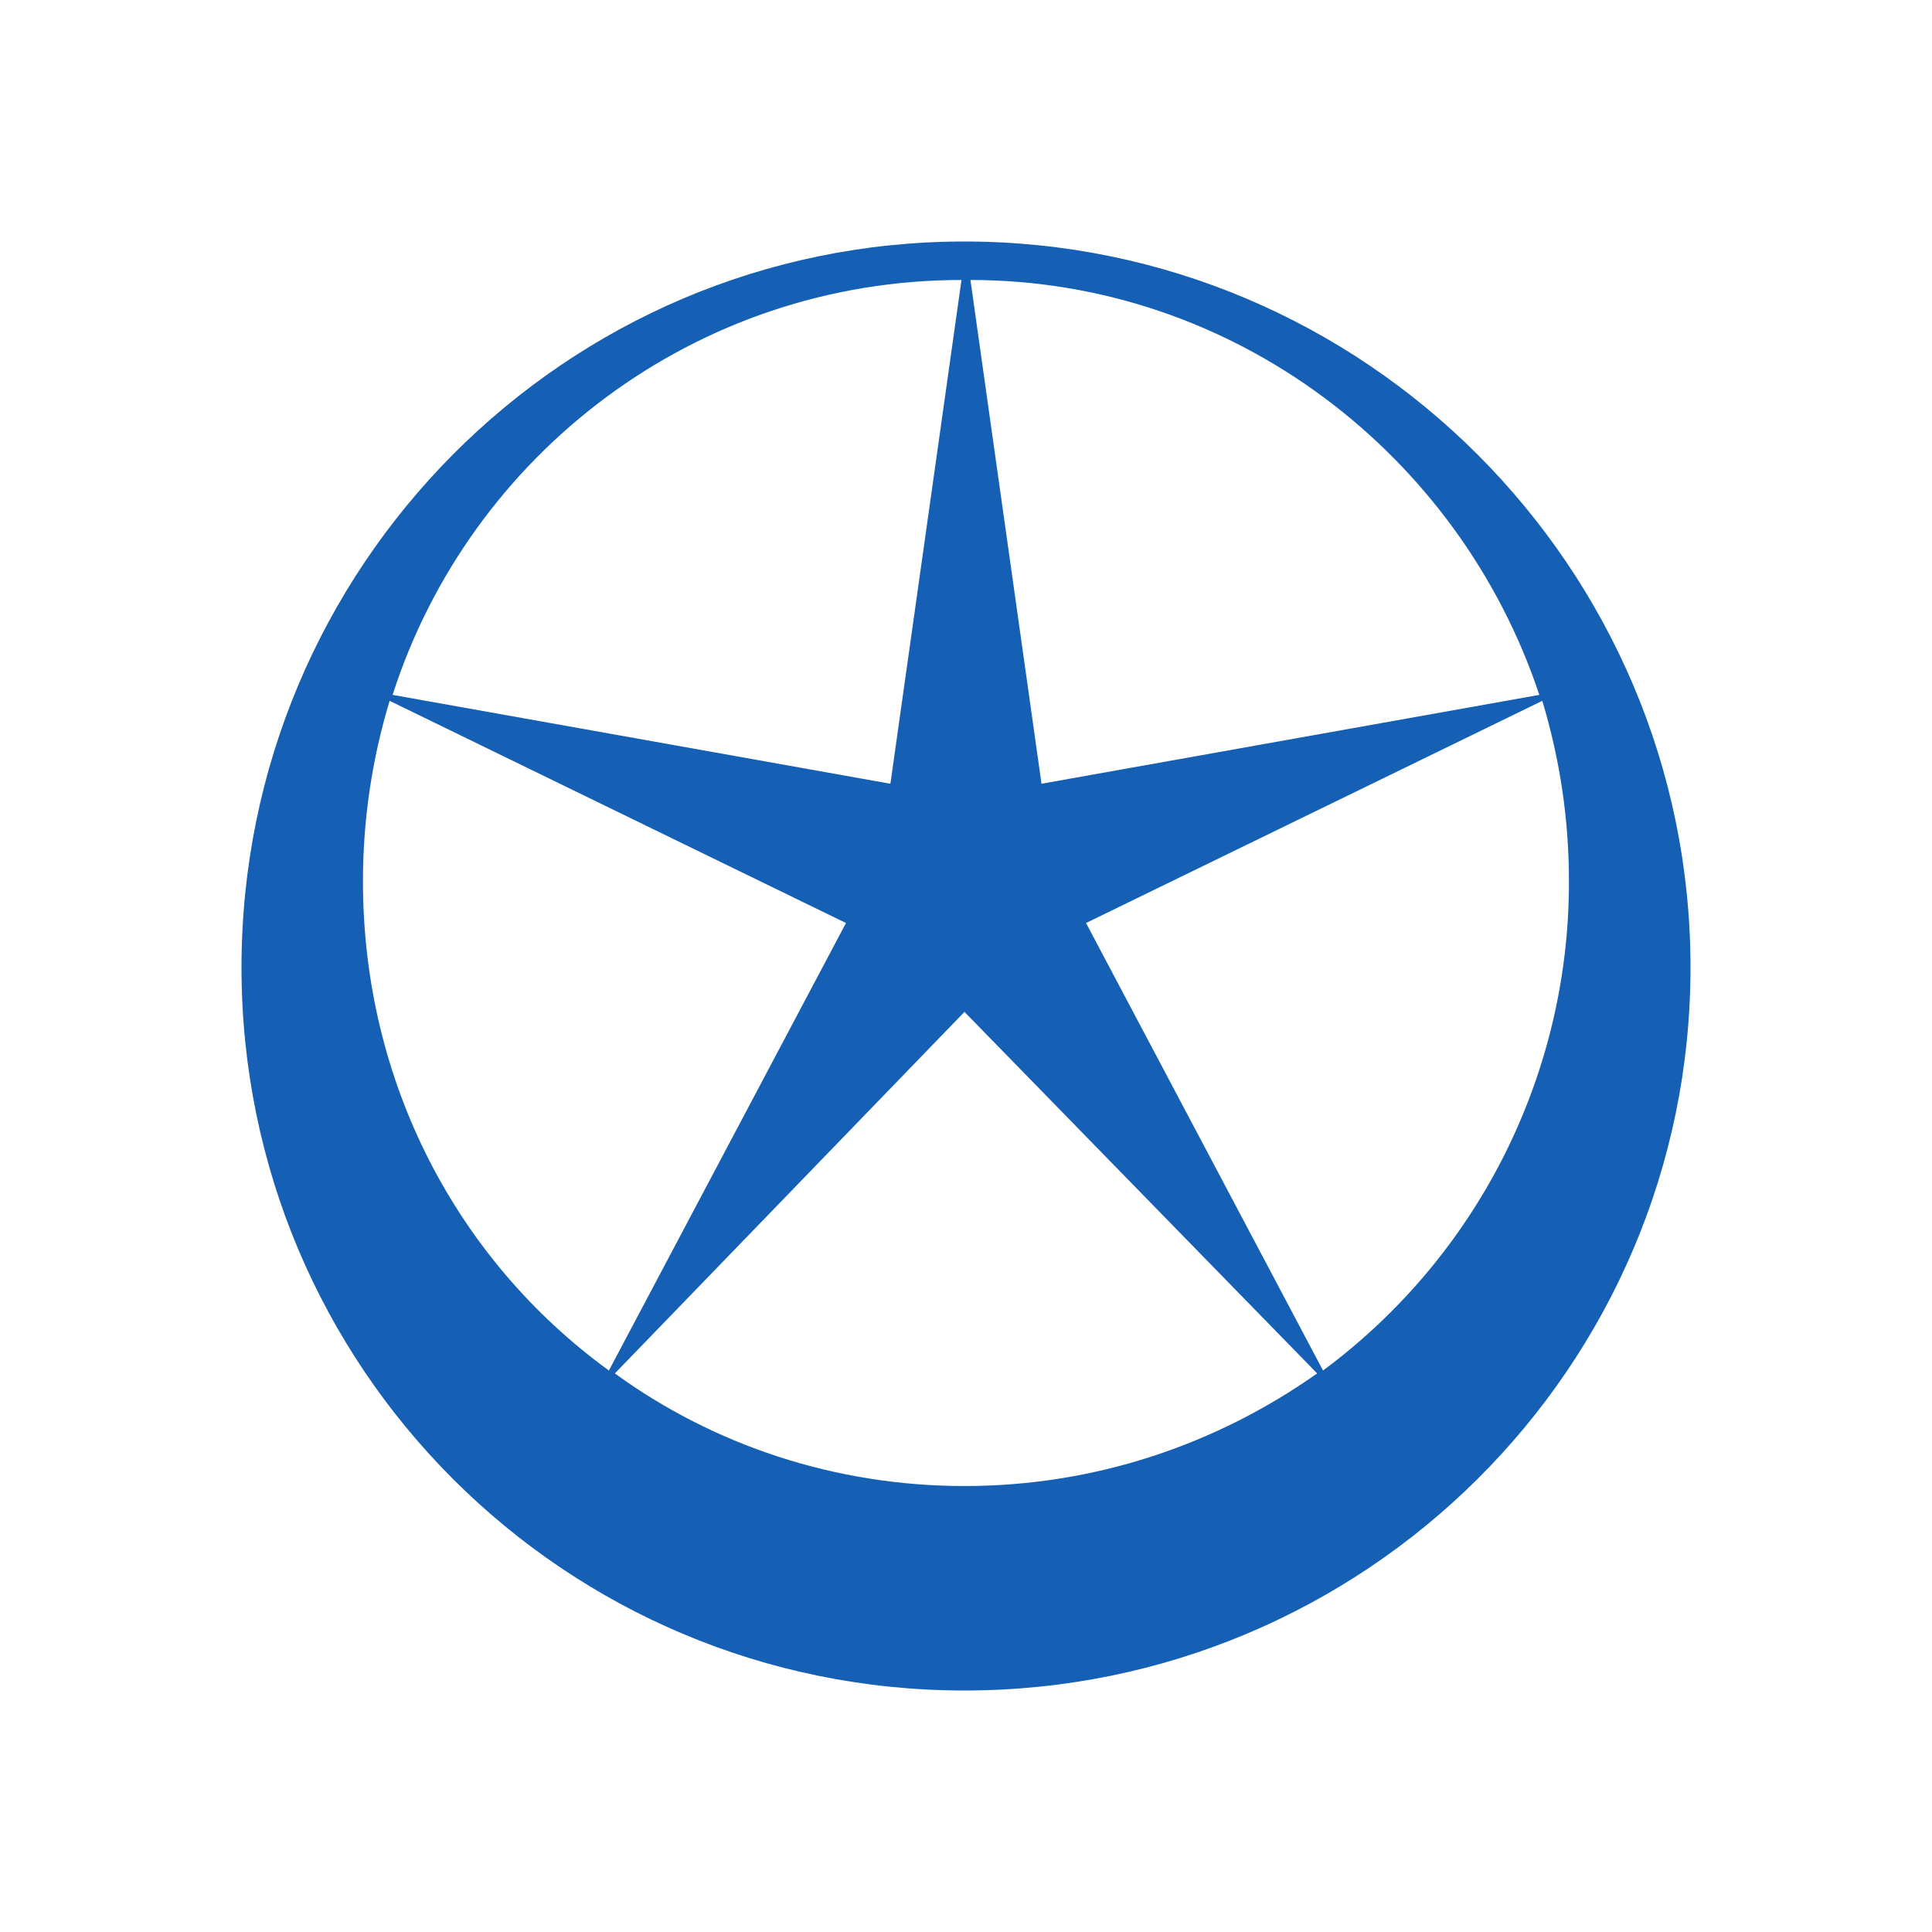 <svg width="24" height="24" viewBox="0 0 24 24" fill="none" xmlns="http://www.w3.org/2000/svg">
<path fill-rule="evenodd" clip-rule="evenodd" d="M3 12.018C3 7.049 7.012 3 11.981 3C16.95 3 21 7.049 21 12.018C21 16.988 16.951 21 11.981 21C7.012 21 3 16.988 3 12.018ZM11.981 18.46C10.362 18.46 8.853 17.945 7.638 17.061L11.981 12.57L16.362 17.061C15.11 17.945 13.601 18.46 11.981 18.46ZM4.509 10.951C4.509 13.454 5.687 15.662 7.564 17.025L10.509 11.466L4.84 8.706C4.62 9.434 4.508 10.19 4.509 10.951ZM4.877 8.632C5.834 5.65 8.631 3.478 11.944 3.478L11.061 9.736L4.877 8.632ZM19.122 8.632C18.129 5.65 15.331 3.478 12.055 3.478L12.938 9.736L19.122 8.632ZM18.686 14.351C18.155 15.406 17.384 16.322 16.435 17.025L13.491 11.466L19.159 8.706C19.38 9.442 19.49 10.178 19.49 10.951C19.492 12.132 19.216 13.296 18.686 14.351Z" fill="#155FB5"/>
</svg>
